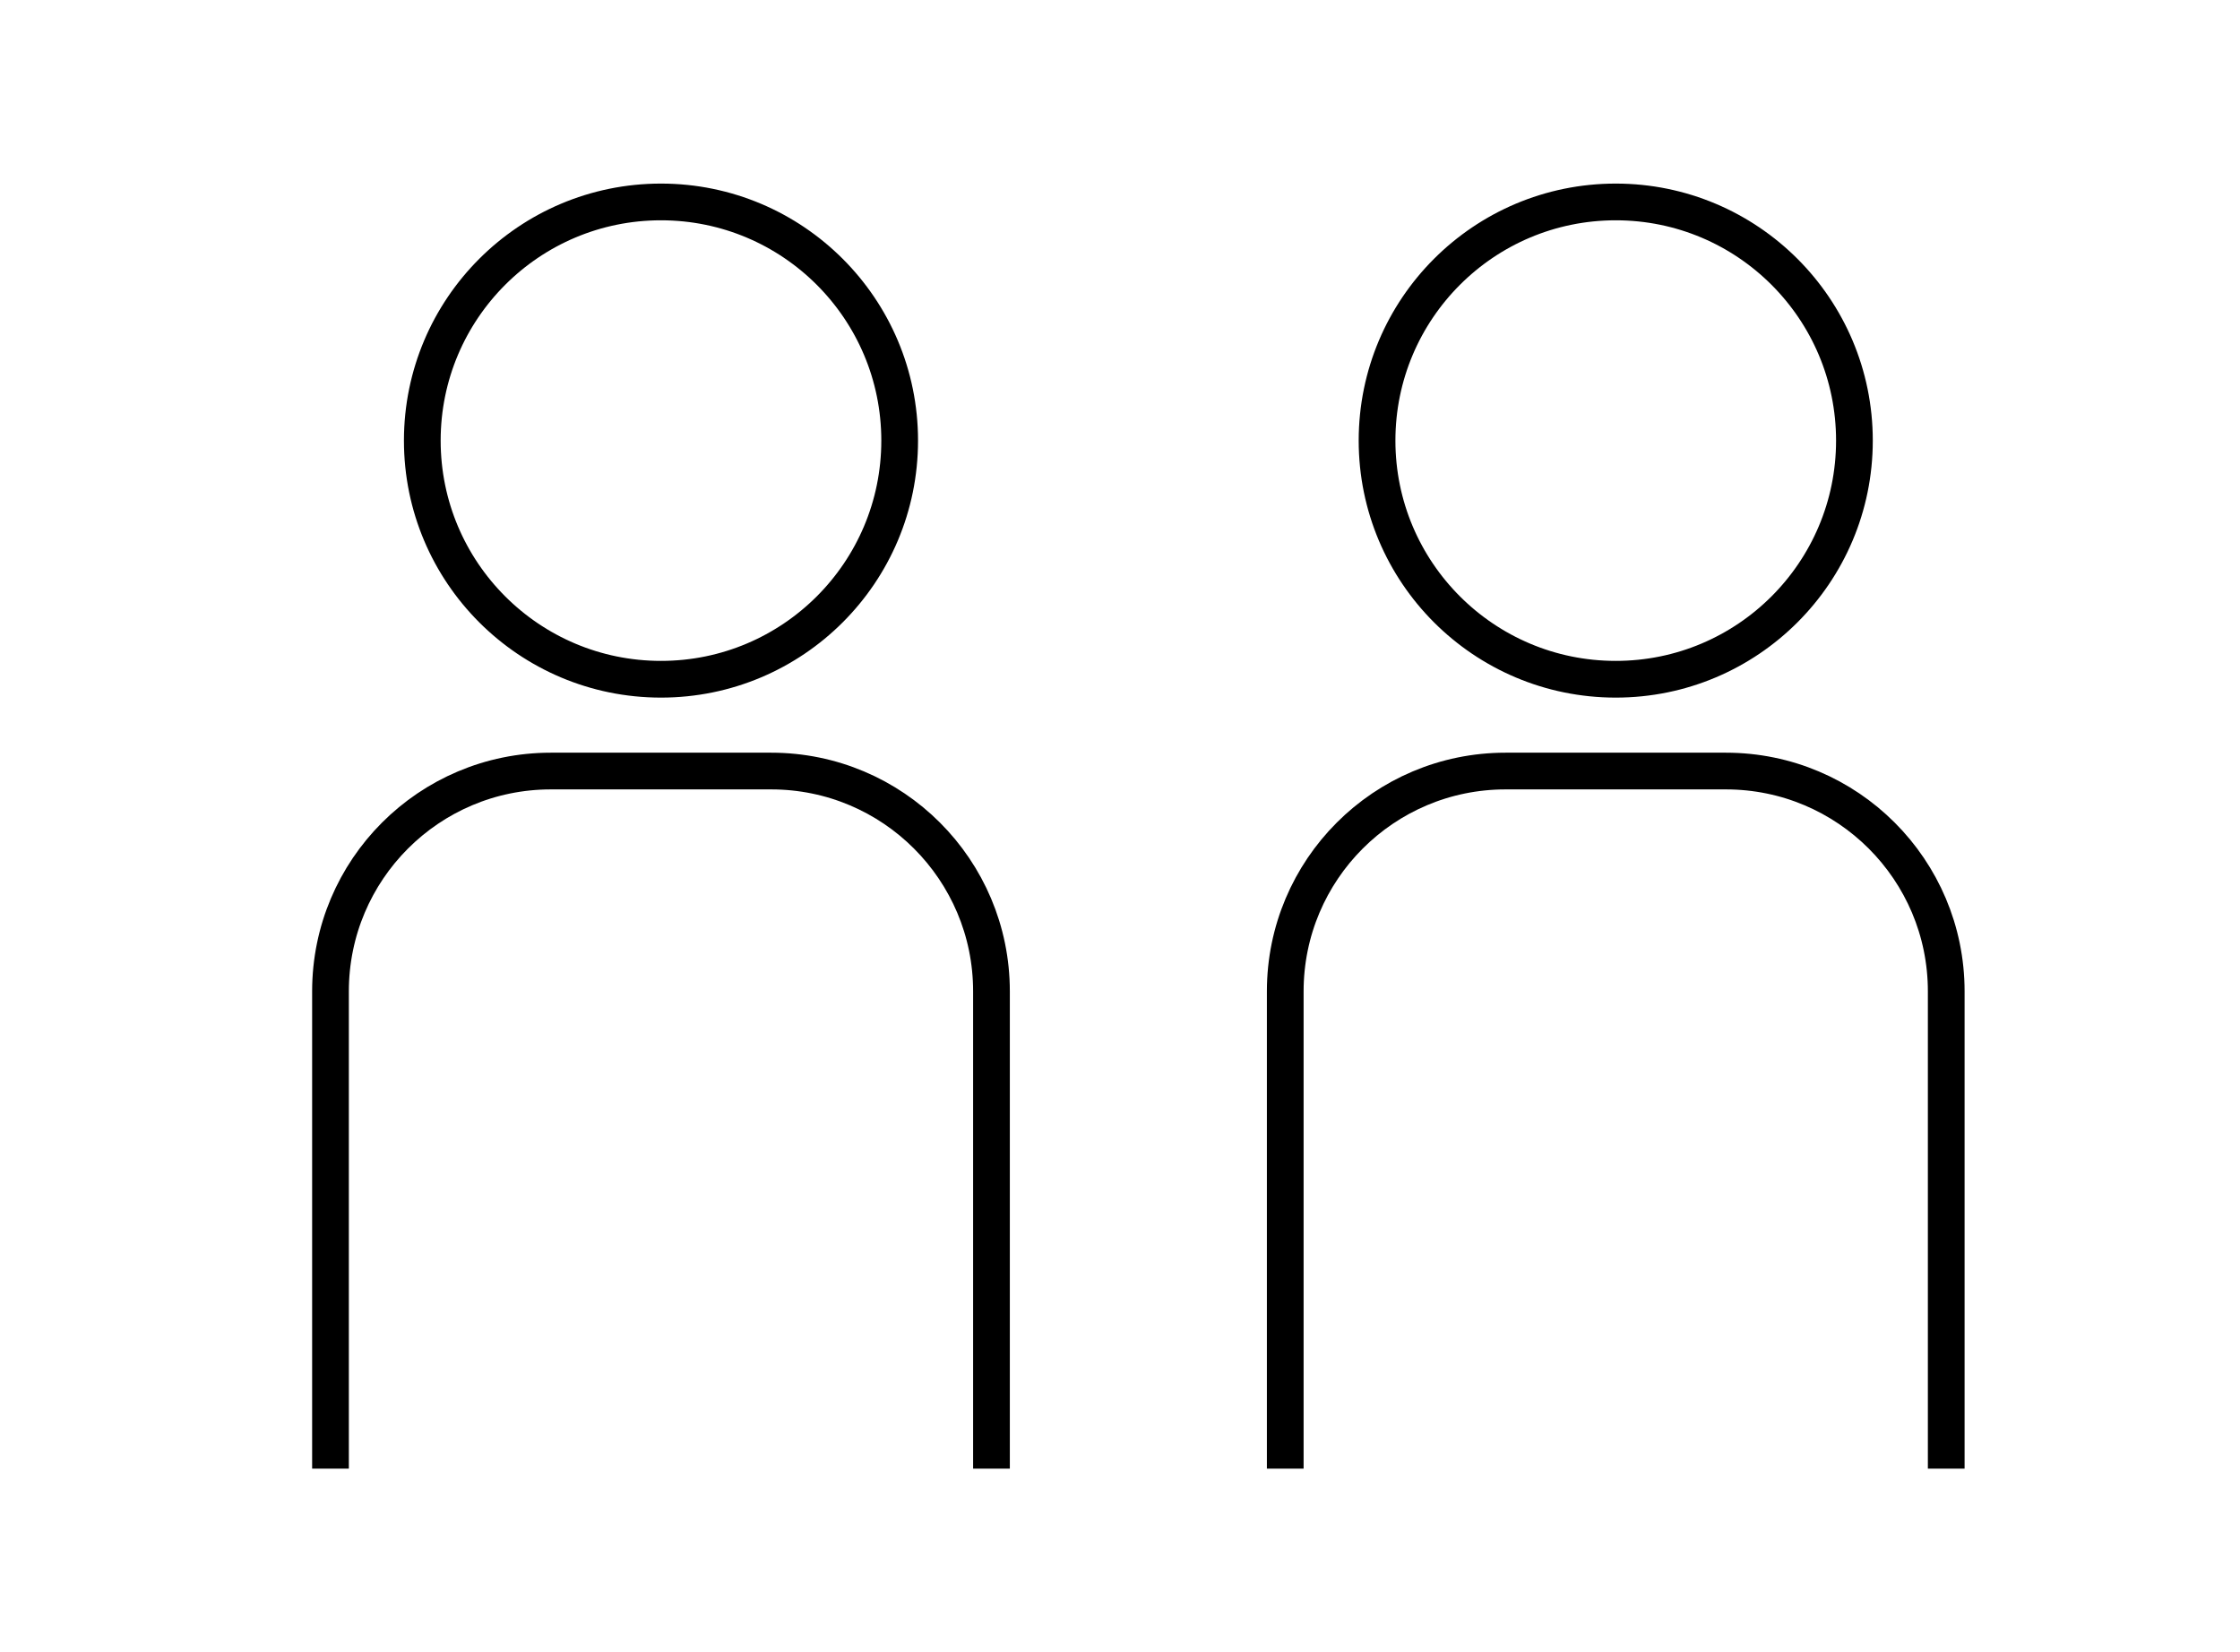 <svg xmlns="http://www.w3.org/2000/svg" fill="none" viewBox="0 0 61 45" height="45" width="61">
<circle stroke="black" r="6.5" cy="12" cx="18"></circle>
<circle stroke="black" r="6.5" cy="12" cx="44"></circle>
<path stroke="black" d="M27 40V27C27 23.686 24.314 21 21 21H15C11.686 21 9 23.686 9 27V40"></path>
<path stroke="black" d="M53 40V27C53 23.686 50.314 21 47 21H41C37.686 21 35 23.686 35 27V40"></path>
</svg>
